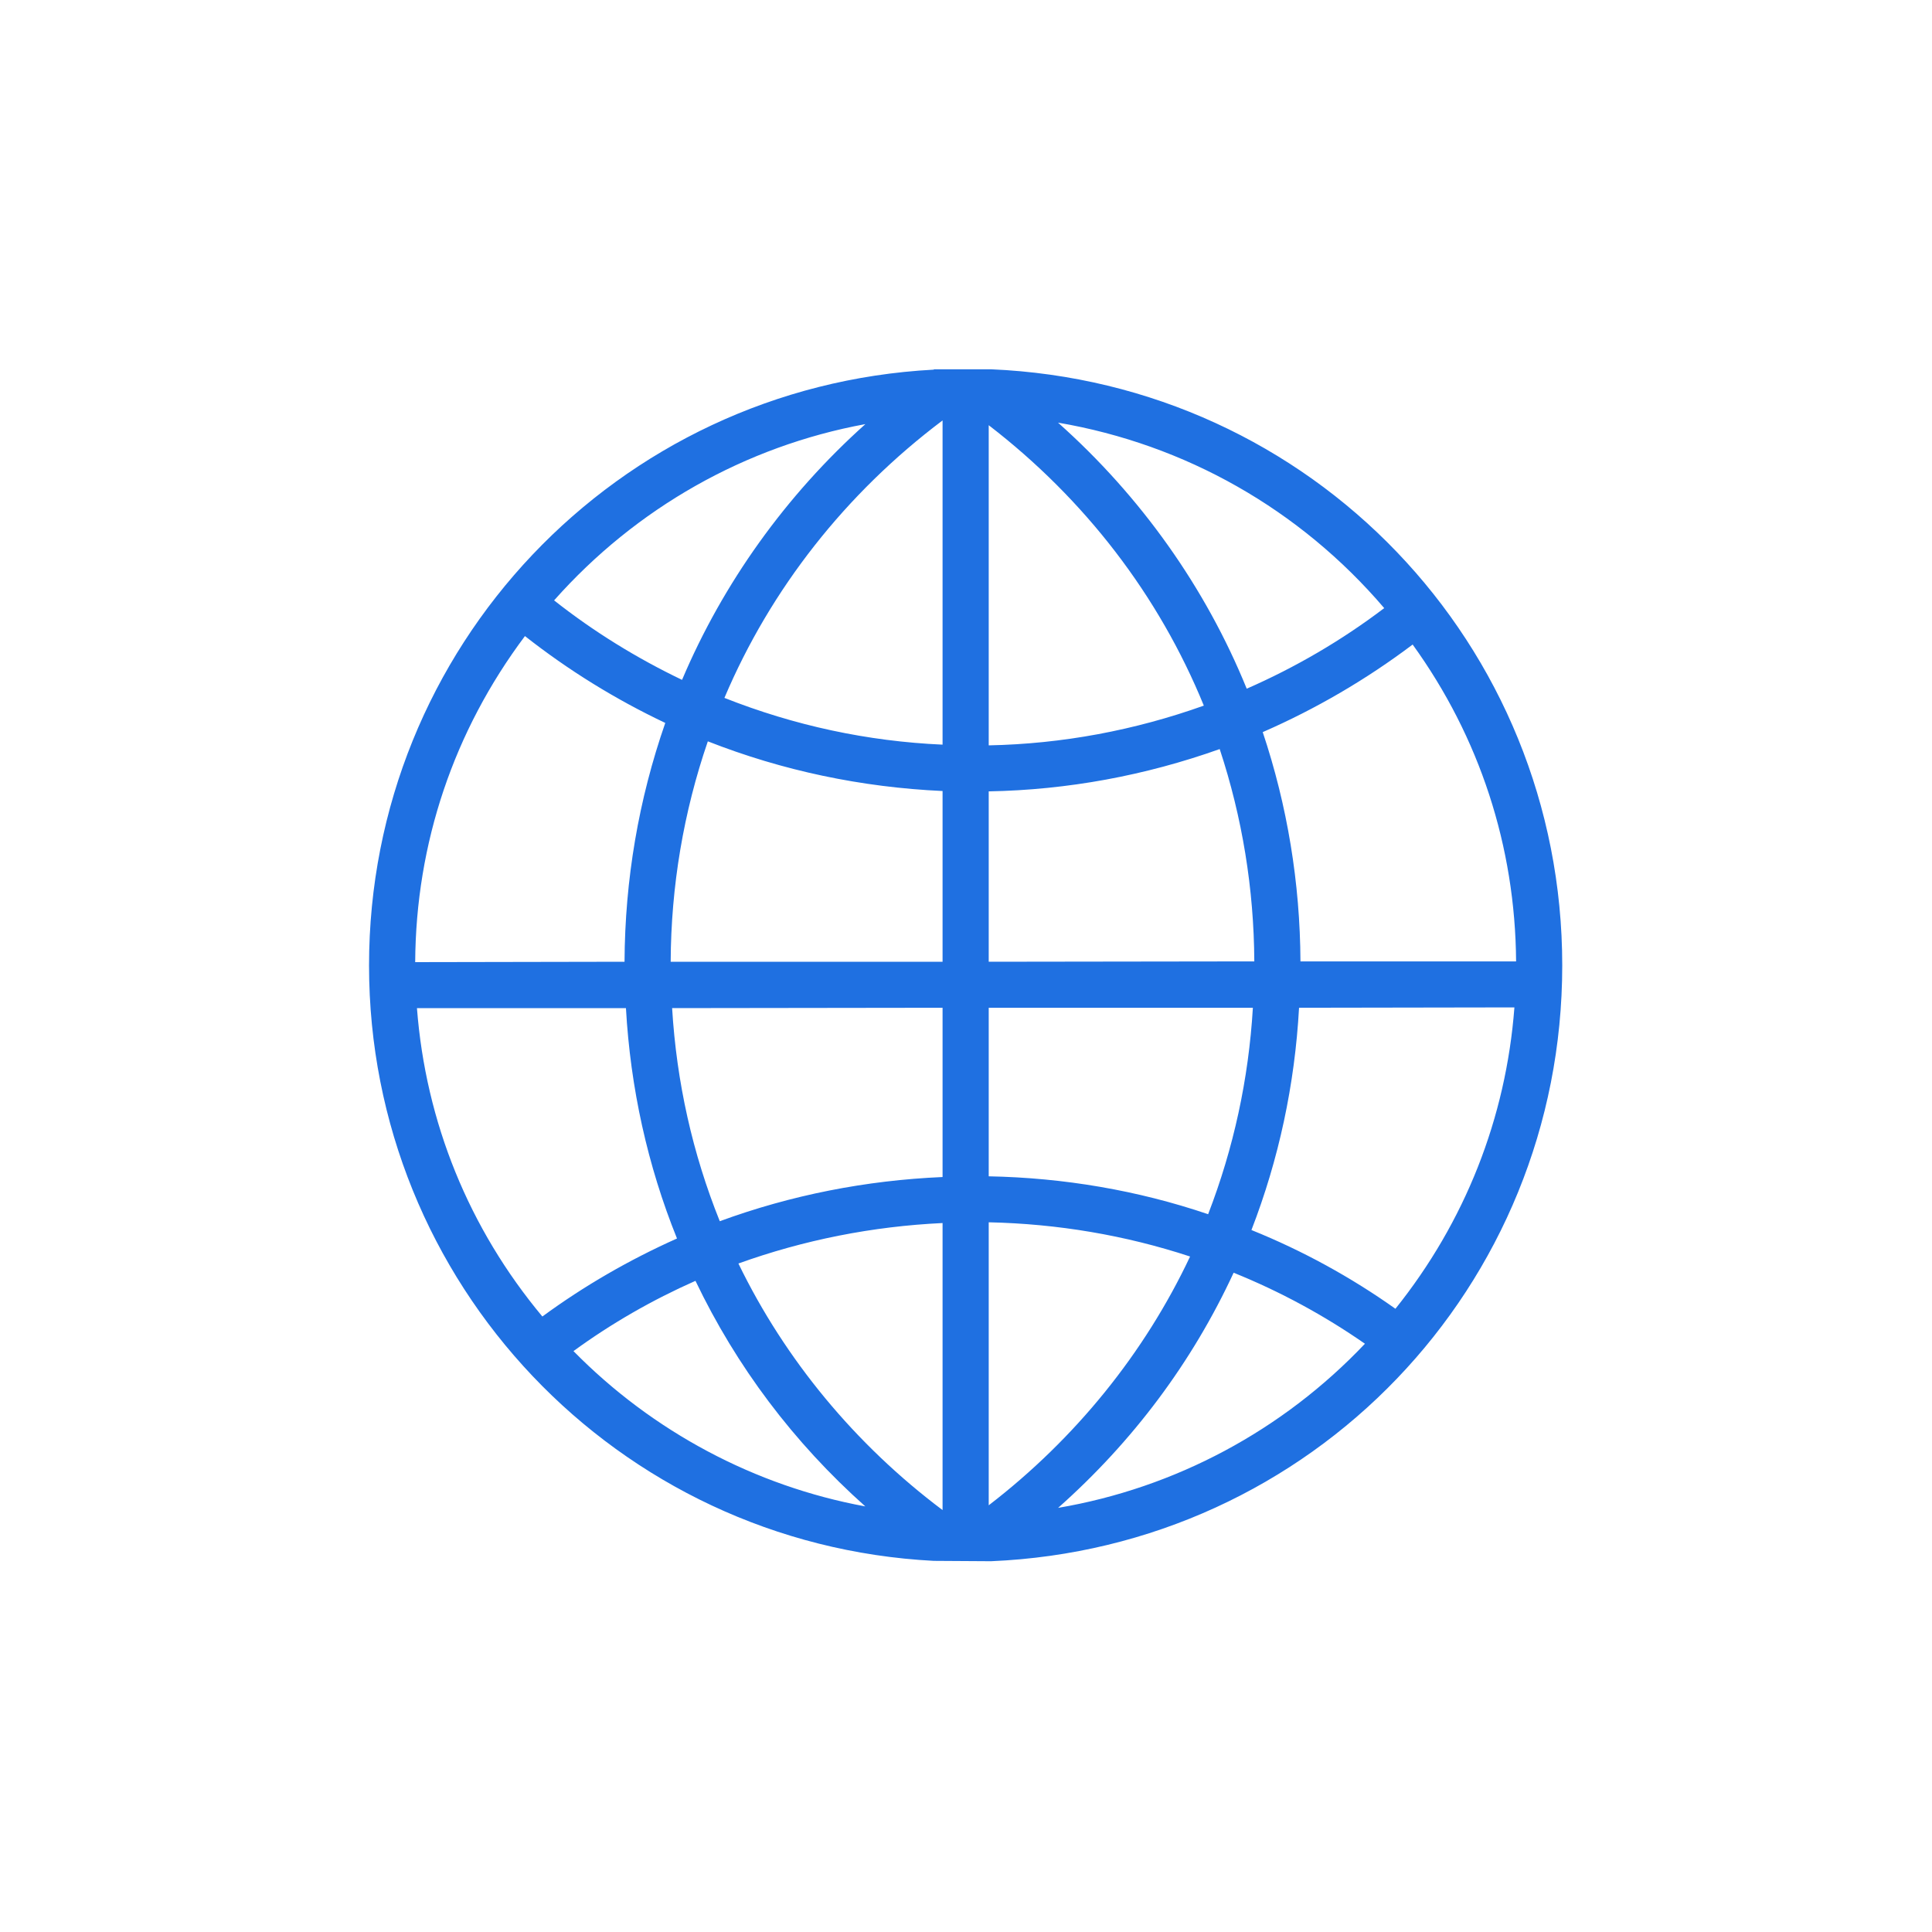 <svg width="70" height="70" viewBox="0 0 70 70" fill="none" xmlns="http://www.w3.org/2000/svg">
<path d="M54.931 34.833H47.118C47.104 31.993 46.644 29.193 45.751 26.526C47.676 25.686 49.501 24.62 51.183 23.353C53.61 26.713 54.902 30.673 54.931 34.833ZM50.559 47.419C48.944 46.273 47.193 45.313 45.342 44.566C46.333 42.007 46.913 39.3 47.067 36.513L54.87 36.5C54.565 40.513 53.079 44.273 50.559 47.419ZM38.337 54.633C41.058 52.219 43.195 49.353 44.697 46.113C46.38 46.793 47.978 47.66 49.454 48.686C46.474 51.833 42.571 53.913 38.337 54.633ZM35.823 54.54V44.286C38.316 44.34 40.769 44.753 43.119 45.526C41.472 49.02 38.963 52.126 35.823 54.54ZM34.151 26.98C31.43 26.86 28.773 26.286 26.247 25.286C27.919 21.34 30.643 17.873 34.151 15.233V26.98ZM34.151 34.846H24.3C24.312 32.113 24.766 29.42 25.646 26.86C28.36 27.926 31.219 28.526 34.151 28.66V34.846ZM34.151 42.646C31.374 42.766 28.662 43.3 26.079 44.247C25.092 41.793 24.514 39.206 24.352 36.526L34.151 36.513V42.646ZM34.151 54.713C30.99 52.34 28.442 49.26 26.754 45.779C29.126 44.926 31.61 44.433 34.151 44.313V54.713ZM20.778 48.953C22.148 47.953 23.633 47.1 25.198 46.407C26.684 49.513 28.751 52.26 31.352 54.58C27.36 53.846 23.648 51.873 20.778 48.953ZM19.651 47.7C16.991 44.513 15.424 40.66 15.107 36.526H22.679C22.842 39.42 23.463 42.233 24.529 44.873C22.798 45.646 21.159 46.593 19.651 47.7ZM19.02 23.046C20.595 24.286 22.304 25.34 24.104 26.193C23.139 28.966 22.642 31.873 22.628 34.846L15.043 34.86C15.068 30.553 16.442 26.486 19.02 23.046ZM31.355 15.366C28.479 17.94 26.198 21.126 24.712 24.633C23.07 23.846 21.512 22.886 20.076 21.753C23.043 18.406 27.006 16.166 31.355 15.366ZM35.823 36.513H45.394C45.24 39.1 44.695 41.606 43.773 43.993C41.214 43.126 38.543 42.673 35.823 42.62V36.513ZM35.823 28.673C38.684 28.62 41.496 28.1 44.192 27.14C45.011 29.62 45.432 32.206 45.446 34.833L35.823 34.846V28.673ZM35.823 15.406C39.306 18.086 41.99 21.58 43.617 25.566C41.111 26.46 38.492 26.953 35.823 27.006V15.406ZM50.153 22.033C48.607 23.206 46.934 24.18 45.171 24.953C43.679 21.286 41.331 17.98 38.334 15.313C42.937 16.1 47.091 18.446 50.153 22.033ZM35.906 13.38H33.85C33.843 13.38 33.837 13.38 33.83 13.393C22.35 14.006 13.371 23.46 13.371 34.98C13.371 46.486 22.35 55.953 33.831 56.553L35.907 56.566C47.522 56.073 56.603 46.62 56.603 34.98C56.603 23.34 47.52 13.873 35.906 13.38Z" fill="#1F70E1"/>
</svg>
